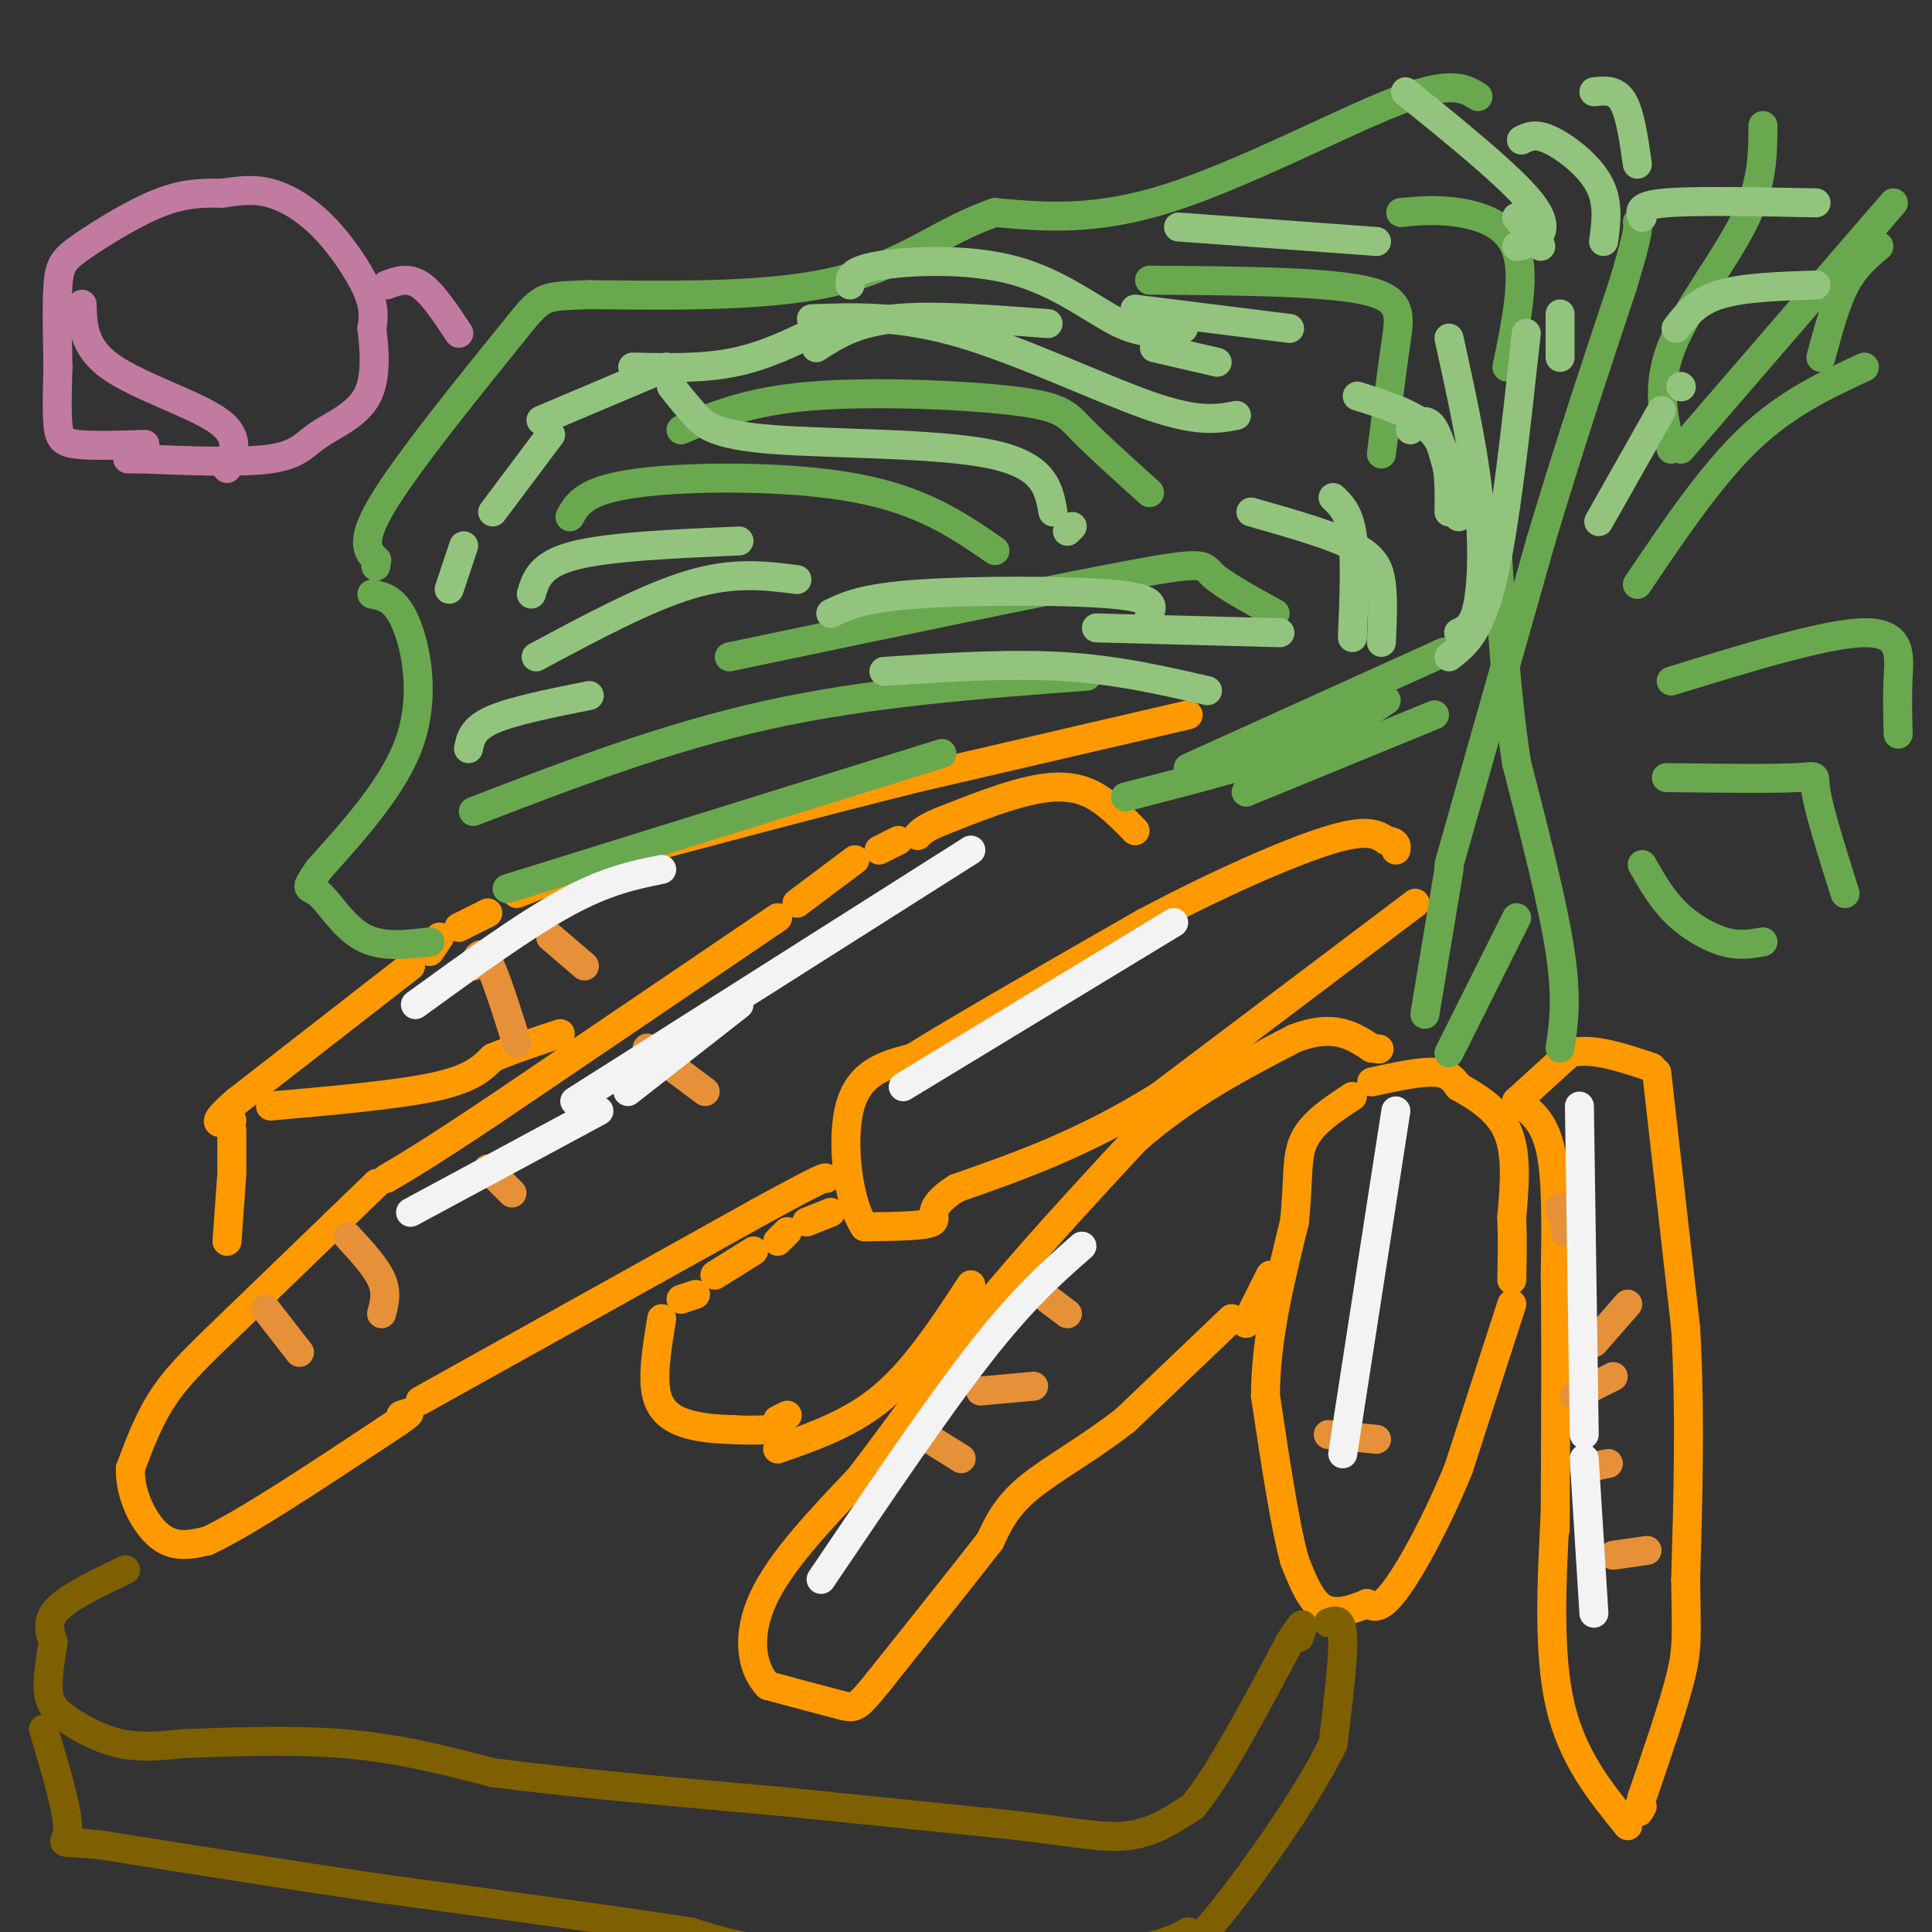 <svg viewBox='0 0 400 400' version='1.1' xmlns='http://www.w3.org/2000/svg' xmlns:xlink='http://www.w3.org/1999/xlink'><rect x="0" y="0" width="400" height="400" fill="#333333" stroke="none"/><g fill='none' stroke='#ff9900' stroke-width='6' stroke-linecap='round' stroke-linejoin='round'><path d='M314,228c0.000,0.000 11.000,-10.000 11,-10'/><path d='M325,218c4.667,-1.167 10.833,0.917 17,3'/><path d='M343,222c0.000,0.000 6.000,53.000 6,53'/><path d='M349,275c1.000,17.500 0.500,34.750 0,52'/><path d='M349,327c0.133,11.422 0.467,13.978 -1,20c-1.467,6.022 -4.733,15.511 -8,25'/><path d='M340,372c-1.333,4.500 -0.667,3.250 0,2'/><path d='M314,228c2.833,2.000 5.667,4.000 7,10c1.333,6.000 1.167,16.000 1,26'/><path d='M322,264c0.167,12.333 0.083,30.167 0,48'/><path d='M322,312c0.000,8.000 0.000,4.000 0,0'/><path d='M322,313c-0.750,14.583 -1.500,29.167 1,40c2.500,10.833 8.250,17.917 14,25'/><path d='M284,224c5.000,-1.083 10.000,-2.167 13,-2c3.000,0.167 4.000,1.583 5,3'/><path d='M302,225c2.956,1.667 7.844,4.333 10,9c2.156,4.667 1.578,11.333 1,18'/><path d='M313,252c0.167,5.167 0.083,9.083 0,13'/><path d='M313,270c0.000,0.000 -11.000,34.000 -11,34'/><path d='M302,304c-4.333,10.711 -9.667,20.489 -13,25c-3.333,4.511 -4.667,3.756 -6,3'/><path d='M283,332c-2.667,1.133 -6.333,2.467 -9,1c-2.667,-1.467 -4.333,-5.733 -6,-10'/><path d='M268,323c-2.000,-7.333 -4.000,-20.667 -6,-34'/><path d='M262,289c0.000,-11.667 3.000,-23.833 6,-36'/><path d='M268,253c0.933,-8.978 0.267,-13.422 2,-17c1.733,-3.578 5.867,-6.289 10,-9'/><path d='M255,273c0.000,0.000 -22.000,21.000 -22,21'/><path d='M233,294c-7.511,5.889 -15.289,10.111 -20,14c-4.711,3.889 -6.356,7.444 -8,11'/><path d='M205,319c-5.167,6.667 -14.083,17.833 -23,29'/><path d='M182,348c-4.689,5.800 -4.911,5.800 -8,5c-3.089,-0.800 -9.044,-2.400 -15,-4'/><path d='M159,349c-3.444,-3.511 -4.556,-10.289 -1,-18c3.556,-7.711 11.778,-16.356 20,-25'/><path d='M178,306c7.500,-9.833 16.250,-21.917 25,-34'/><path d='M203,272c9.500,-11.667 20.750,-23.833 32,-36'/><path d='M235,236c10.833,-9.500 21.917,-15.250 33,-21'/><path d='M268,215c8.167,-3.167 12.083,-0.583 16,2'/><path d='M284,217c2.667,0.333 1.333,0.167 0,0'/><path d='M258,274c0.000,0.000 5.000,-10.000 5,-10'/><path d='M293,187c0.000,0.000 -53.000,40.000 -53,40'/><path d='M240,227c-15.833,9.833 -28.917,14.417 -42,19'/><path d='M198,246c-7.022,4.467 -3.578,6.133 -5,7c-1.422,0.867 -7.711,0.933 -14,1'/><path d='M179,254c-3.422,-4.956 -4.978,-17.844 -3,-25c1.978,-7.156 7.489,-8.578 13,-10'/><path d='M189,219c10.167,-6.333 29.083,-17.167 48,-28'/><path d='M237,191c15.378,-8.133 29.822,-14.467 38,-17c8.178,-2.533 10.089,-1.267 12,0'/><path d='M287,174c2.333,0.333 2.167,1.167 2,2'/><path d='M246,148c0.000,0.000 -56.000,13.000 -56,13'/><path d='M190,161c-20.167,5.000 -42.583,11.000 -65,17'/><path d='M125,178c0.000,0.000 -18.000,7.000 -18,7'/><path d='M101,189c0.000,0.000 -6.000,3.000 -6,3'/><path d='M91,194c0.000,0.000 -2.000,3.000 -2,3'/><path d='M85,200c0.000,0.000 -36.000,28.000 -36,28'/><path d='M49,228c-6.167,5.333 -3.583,4.667 -1,4'/><path d='M48,234c0.000,0.000 0.000,8.000 0,8'/><path d='M48,243c0.000,0.000 -1.000,14.000 -1,14'/><path d='M56,229c13.167,-1.167 26.333,-2.333 34,-4c7.667,-1.667 9.833,-3.833 12,-6'/><path d='M102,219c4.333,-1.833 9.167,-3.417 14,-5'/><path d='M235,172c-3.156,-3.244 -6.311,-6.489 -10,-8c-3.689,-1.511 -7.911,-1.289 -13,0c-5.089,1.289 -11.044,3.644 -17,6'/><path d='M195,170c-3.667,1.500 -4.333,2.250 -5,3'/><path d='M186,174c0.000,0.000 -4.000,2.000 -4,2'/><path d='M177,178c0.000,0.000 -12.000,9.000 -12,9'/><path d='M161,190c0.000,0.000 -59.000,40.000 -59,40'/><path d='M102,230c-13.500,9.000 -17.750,11.500 -22,14'/><path d='M78,245c0.000,0.000 -29.000,28.000 -29,28'/><path d='M49,273c-7.533,7.244 -11.867,11.356 -15,16c-3.133,4.644 -5.067,9.822 -7,15'/><path d='M27,304c-0.200,5.400 2.800,11.400 6,14c3.200,2.600 6.600,1.800 10,1'/><path d='M43,319c7.833,-3.667 22.417,-13.333 37,-23'/><path d='M80,296c6.667,-4.333 4.833,-3.667 3,-3'/><path d='M87,290c0.000,0.000 70.000,-39.000 70,-39'/><path d='M157,251c14.000,-7.667 14.000,-7.333 14,-7'/><path d='M172,251c0.000,0.000 -5.000,2.000 -5,2'/><path d='M163,255c0.000,0.000 -2.000,2.000 -2,2'/><path d='M156,259c0.000,0.000 -8.000,5.000 -8,5'/><path d='M144,268c0.000,0.000 -3.000,1.000 -3,1'/><path d='M137,273c-1.000,6.111 -2.000,12.222 -1,16c1.000,3.778 4.000,5.222 7,6c3.000,0.778 6.000,0.889 9,1'/><path d='M152,296c2.667,0.167 4.833,0.083 7,0'/><path d='M161,294c0.000,0.000 2.000,-1.000 2,-1'/><path d='M195,276c0.000,0.000 0.100,0.100 0.1,0.1'/><path d='M201,266c-5.667,8.667 -11.333,17.333 -18,23c-6.667,5.667 -14.333,8.333 -22,11'/></g>
<g fill='none' stroke='#6aa84f' stroke-width='6' stroke-linecap='round' stroke-linejoin='round'><path d='M295,210c0.000,0.000 5.000,-30.000 5,-30'/><path d='M300,179c0.000,0.000 19.000,-67.000 19,-67'/><path d='M319,112c6.000,-20.000 11.500,-36.500 17,-53'/><path d='M336,59c3.333,-11.000 3.167,-12.000 3,-13'/><path d='M323,217c0.750,-5.083 1.500,-10.167 0,-20c-1.500,-9.833 -5.250,-24.417 -9,-39'/><path d='M314,158c-2.167,-13.833 -3.083,-28.917 -4,-44'/><path d='M300,218c0.000,0.000 14.000,-28.000 14,-28'/><path d='M246,159c0.000,0.000 53.000,-24.000 53,-24'/><path d='M233,165c13.000,-3.333 26.000,-6.667 35,-10c9.000,-3.333 14.000,-6.667 19,-10'/><path d='M258,164c0.000,0.000 39.000,-16.000 39,-16'/><path d='M339,121c7.583,-11.250 15.167,-22.500 23,-30c7.833,-7.500 15.917,-11.250 24,-15'/><path d='M264,127c-5.444,-3.000 -10.889,-6.000 -13,-8c-2.111,-2.000 -0.889,-3.000 -17,0c-16.111,3.000 -49.556,10.000 -83,17'/><path d='M286,94c1.067,-8.533 2.133,-17.067 3,-23c0.867,-5.933 1.533,-9.267 -7,-11c-8.533,-1.733 -26.267,-1.867 -44,-2'/><path d='M312,76c1.911,-9.244 3.822,-18.489 2,-24c-1.822,-5.511 -7.378,-7.289 -12,-8c-4.622,-0.711 -8.311,-0.356 -12,0'/><path d='M306,20c-2.756,-1.733 -5.511,-3.467 -17,1c-11.489,4.467 -31.711,15.133 -47,20c-15.289,4.867 -25.644,3.933 -36,3'/><path d='M206,44c-10.400,3.444 -18.400,10.556 -32,14c-13.600,3.444 -32.800,3.222 -52,3'/><path d='M122,61c-10.143,0.405 -9.500,-0.083 -16,8c-6.500,8.083 -20.143,24.738 -26,34c-5.857,9.262 -3.929,11.131 -2,13'/><path d='M78,116c-0.333,2.167 -0.167,1.083 0,0'/><path d='M77,123c2.422,0.467 4.844,0.933 7,6c2.156,5.067 4.044,14.733 1,24c-3.044,9.267 -11.022,18.133 -19,27'/><path d='M66,180c-3.310,4.786 -2.083,3.250 0,5c2.083,1.750 5.024,6.786 9,9c3.976,2.214 8.988,1.607 14,1'/><path d='M105,184c0.000,0.000 90.000,-28.000 90,-28'/><path d='M98,168c19.917,-7.667 39.833,-15.333 61,-20c21.167,-4.667 43.583,-6.333 66,-8'/><path d='M346,141c16.111,-4.956 32.222,-9.911 40,-10c7.778,-0.089 7.222,4.689 7,9c-0.222,4.311 -0.111,8.156 0,12'/><path d='M345,161c11.089,0.133 22.178,0.267 27,0c4.822,-0.267 3.378,-0.933 4,3c0.622,3.933 3.311,12.467 6,21'/><path d='M340,179c2.022,3.556 4.044,7.111 7,10c2.956,2.889 6.844,5.111 10,6c3.156,0.889 5.578,0.444 8,0'/><path d='M346,93c-1.578,-6.422 -3.156,-12.844 0,-21c3.156,-8.156 11.044,-18.044 15,-26c3.956,-7.956 3.978,-13.978 4,-20'/><path d='M238,102c-5.423,-4.887 -10.845,-9.774 -14,-13c-3.155,-3.226 -4.042,-4.792 -14,-6c-9.958,-1.208 -28.988,-2.060 -42,-1c-13.012,1.060 -20.006,4.030 -27,7'/><path d='M206,114c-7.556,-5.222 -15.111,-10.444 -29,-13c-13.889,-2.556 -34.111,-2.444 -45,-1c-10.889,1.444 -12.444,4.222 -14,7'/><path d='M377,74c1.500,-5.583 3.000,-11.167 5,-15c2.000,-3.833 4.500,-5.917 7,-8'/><path d='M392,42c0.000,0.000 -44.000,51.000 -44,51'/></g>
<g fill='none' stroke='#e69138' stroke-width='6' stroke-linecap='round' stroke-linejoin='round'><path d='M55,271c0.000,0.000 7.000,9.000 7,9'/><path d='M72,256c2.917,3.167 5.833,6.333 7,9c1.167,2.667 0.583,4.833 0,7'/><path d='M101,242c0.000,0.000 5.000,5.000 5,5'/><path d='M191,297c0.000,0.000 8.000,5.000 8,5'/><path d='M203,288c0.000,0.000 11.000,-1.000 11,-1'/><path d='M217,269c0.000,0.000 4.000,3.000 4,3'/><path d='M275,297c0.000,0.000 10.000,1.000 10,1'/><path d='M334,322c0.000,0.000 7.000,-1.000 7,-1'/><path d='M328,304c0.000,0.000 5.000,-1.000 5,-1'/><path d='M326,289c0.000,0.000 8.000,-4.000 8,-4'/><path d='M330,278c0.000,0.000 7.000,-8.000 7,-8'/><path d='M324,255c0.000,0.000 0.100,0.100 0.1,0.1'/><path d='M323,251c0.000,0.000 0.000,-1.000 0,-1'/><path d='M98,200c0.750,-1.833 1.500,-3.667 3,-1c1.500,2.667 3.750,9.833 6,17'/><path d='M114,194c0.000,0.000 7.000,6.000 7,6'/><path d='M134,217c0.000,0.000 12.000,9.000 12,9'/></g>
<g fill='none' stroke='#f3f3f3' stroke-width='6' stroke-linecap='round' stroke-linejoin='round'><path d='M85,251c0.000,0.000 39.000,-21.000 39,-21'/><path d='M130,226c0.000,0.000 23.000,-18.000 23,-18'/><path d='M201,176c0.000,0.000 -82.000,52.000 -82,52'/><path d='M243,191c0.000,0.000 -56.000,34.000 -56,34'/><path d='M289,230c0.000,0.000 -11.000,71.000 -11,71'/><path d='M327,229c0.000,0.000 1.000,68.000 1,68'/><path d='M328,302c0.000,0.000 2.000,32.000 2,32'/><path d='M224,258c-6.000,5.250 -12.000,10.500 -21,22c-9.000,11.500 -21.000,29.250 -33,47'/><path d='M137,180c-5.750,1.167 -11.500,2.333 -20,7c-8.500,4.667 -19.750,12.833 -31,21'/></g>
<g fill='none' stroke='#7f6000' stroke-width='6' stroke-linecap='round' stroke-linejoin='round'><path d='M26,325c-5.750,2.750 -11.500,5.500 -14,8c-2.500,2.500 -1.750,4.750 -1,7'/><path d='M11,340c-0.490,3.064 -1.214,7.223 -1,10c0.214,2.777 1.365,4.171 4,6c2.635,1.829 6.753,4.094 11,5c4.247,0.906 8.624,0.453 13,0'/><path d='M38,361c7.978,-0.267 21.422,-0.933 33,0c11.578,0.933 21.289,3.467 31,6'/><path d='M102,367c15.167,2.000 37.583,4.000 60,6'/><path d='M162,373c18.167,1.833 33.583,3.417 49,5'/><path d='M211,378c12.156,1.489 18.044,2.711 23,2c4.956,-0.711 8.978,-3.356 13,-6'/><path d='M247,374c5.500,-6.667 12.750,-20.333 20,-34'/><path d='M267,340c3.667,-5.833 2.833,-3.417 2,-1'/><path d='M275,336c1.417,-0.583 2.833,-1.167 3,3c0.167,4.167 -0.917,13.083 -2,22'/><path d='M276,361c-5.378,11.289 -17.822,28.511 -24,36c-6.178,7.489 -6.089,5.244 -6,3'/><path d='M246,400c-2.622,1.356 -6.178,3.244 -15,4c-8.822,0.756 -22.911,0.378 -37,0'/><path d='M194,404c-12.022,0.178 -23.578,0.622 -32,0c-8.422,-0.622 -13.711,-2.311 -19,-4'/><path d='M143,400c-13.833,-2.167 -38.917,-5.583 -64,-9'/><path d='M79,391c-20.333,-3.000 -39.167,-6.000 -58,-9'/><path d='M21,382c-10.356,-1.133 -7.244,0.533 -7,-3c0.244,-3.533 -2.378,-12.267 -5,-21'/></g>
<g fill='none' stroke='#c27ba0' stroke-width='6' stroke-linecap='round' stroke-linejoin='round'><path d='M30,92c-5.467,0.178 -10.933,0.356 -14,0c-3.067,-0.356 -3.733,-1.244 -4,-4c-0.267,-2.756 -0.133,-7.378 0,-12'/><path d='M12,76c-0.089,-5.359 -0.313,-12.756 0,-17c0.313,-4.244 1.161,-5.335 5,-8c3.839,-2.665 10.668,-6.904 16,-9c5.332,-2.096 9.166,-2.048 13,-2'/><path d='M46,40c3.750,-0.552 6.624,-0.931 10,0c3.376,0.931 7.255,3.174 11,7c3.745,3.826 7.356,9.236 9,13c1.644,3.764 1.322,5.882 1,8'/><path d='M77,68c0.461,4.003 1.113,10.011 -1,14c-2.113,3.989 -6.992,5.959 -10,8c-3.008,2.041 -4.145,4.155 -10,5c-5.855,0.845 -16.427,0.423 -27,0'/><path d='M29,95c-4.500,0.000 -2.250,0.000 0,0'/><path d='M80,59c2.250,-0.833 4.500,-1.667 7,0c2.500,1.667 5.250,5.833 8,10'/><path d='M17,63c0.133,4.489 0.267,8.978 6,13c5.733,4.022 17.067,7.578 22,11c4.933,3.422 3.467,6.711 2,10'/></g>
<g fill='none' stroke='#93c47d' stroke-width='6' stroke-linecap='round' stroke-linejoin='round'><path d='M280,132c0.333,-8.083 0.667,-16.167 0,-21c-0.667,-4.833 -2.333,-6.417 -4,-8'/><path d='M252,75c0.000,0.000 -13.000,-3.000 -13,-3'/><path d='M217,67c-12.000,-0.917 -24.000,-1.833 -32,-1c-8.000,0.833 -12.000,3.417 -16,6'/><path d='M256,86c-3.956,0.756 -7.911,1.511 -18,-2c-10.089,-3.511 -26.311,-11.289 -39,-15c-12.689,-3.711 -21.844,-3.356 -31,-3'/><path d='M138,76c0.000,0.000 -26.000,11.000 -26,11'/><path d='M114,90c0.000,0.000 -12.000,16.000 -12,16'/><path d='M96,113c0.000,0.000 -3.000,9.000 -3,9'/><path d='M153,112c-13.417,0.583 -26.833,1.167 -34,3c-7.167,1.833 -8.083,4.917 -9,8'/><path d='M165,120c-6.500,-0.833 -13.000,-1.667 -22,1c-9.000,2.667 -20.500,8.833 -32,15'/><path d='M122,144c-7.917,1.583 -15.833,3.167 -20,5c-4.167,1.833 -4.583,3.917 -5,6'/><path d='M183,139c12.917,-0.833 25.833,-1.667 37,-1c11.167,0.667 20.583,2.833 30,5'/><path d='M227,130c0.000,0.000 38.000,1.000 38,1'/><path d='M281,82c6.417,2.000 12.833,4.000 16,8c3.167,4.000 3.083,10.000 3,16'/><path d='M292,89c1.667,-1.500 3.333,-3.000 5,0c1.667,3.000 3.333,10.500 5,18'/><path d='M314,45c0.000,0.000 5.000,6.000 5,6'/><path d='M323,65c0.000,0.000 0.000,9.000 0,9'/><path d='M314,51c0.689,-0.044 1.378,-0.089 3,-1c1.622,-0.911 4.178,-2.689 0,-8c-4.178,-5.311 -15.089,-14.156 -26,-23'/><path d='M315,29c1.444,-0.733 2.889,-1.467 6,0c3.111,1.467 7.889,5.133 10,9c2.111,3.867 1.556,7.933 1,12'/><path d='M330,19c2.250,-0.250 4.500,-0.500 6,2c1.500,2.500 2.250,7.750 3,13'/><path d='M340,45c-0.500,-1.250 -1.000,-2.500 5,-3c6.000,-0.500 18.500,-0.250 31,0'/><path d='M376,59c-7.583,0.250 -15.167,0.500 -20,2c-4.833,1.500 -6.917,4.250 -9,7'/><path d='M348,80c0.000,0.000 0.100,0.100 0.1,0.1'/><path d='M344,85c0.000,0.000 -13.000,23.000 -13,23'/><path d='M285,50c0.000,0.000 -41.000,-3.000 -41,-3'/><path d='M235,64c0.000,0.000 32.000,4.000 32,4'/><path d='M245,68c-3.804,0.768 -7.607,1.536 -13,-1c-5.393,-2.536 -12.375,-8.375 -22,-11c-9.625,-2.625 -21.893,-2.036 -28,-1c-6.107,1.036 -6.054,2.518 -6,4'/><path d='M222,109c0.000,0.000 -1.000,1.000 -1,1'/><path d='M218,106c-0.851,-4.845 -1.702,-9.690 -13,-12c-11.298,-2.310 -33.042,-2.083 -45,-3c-11.958,-0.917 -14.131,-2.976 -16,-5c-1.869,-2.024 -3.435,-4.012 -5,-6'/><path d='M170,68c-5.750,2.833 -11.500,5.667 -18,7c-6.500,1.333 -13.750,1.167 -21,1'/><path d='M238,127c0.667,-1.600 1.333,-3.200 -8,-4c-9.333,-0.800 -28.667,-0.800 -40,0c-11.333,0.800 -14.667,2.400 -18,4'/><path d='M300,136c3.167,-2.417 6.333,-4.833 9,-16c2.667,-11.167 4.833,-31.083 7,-51'/><path d='M300,70c2.444,11.089 4.889,22.178 6,32c1.111,9.822 0.889,18.378 0,23c-0.889,4.622 -2.444,5.311 -4,6'/><path d='M259,106c8.200,2.333 16.400,4.667 21,7c4.600,2.333 5.600,4.667 6,8c0.400,3.333 0.200,7.667 0,12'/></g>
</svg>